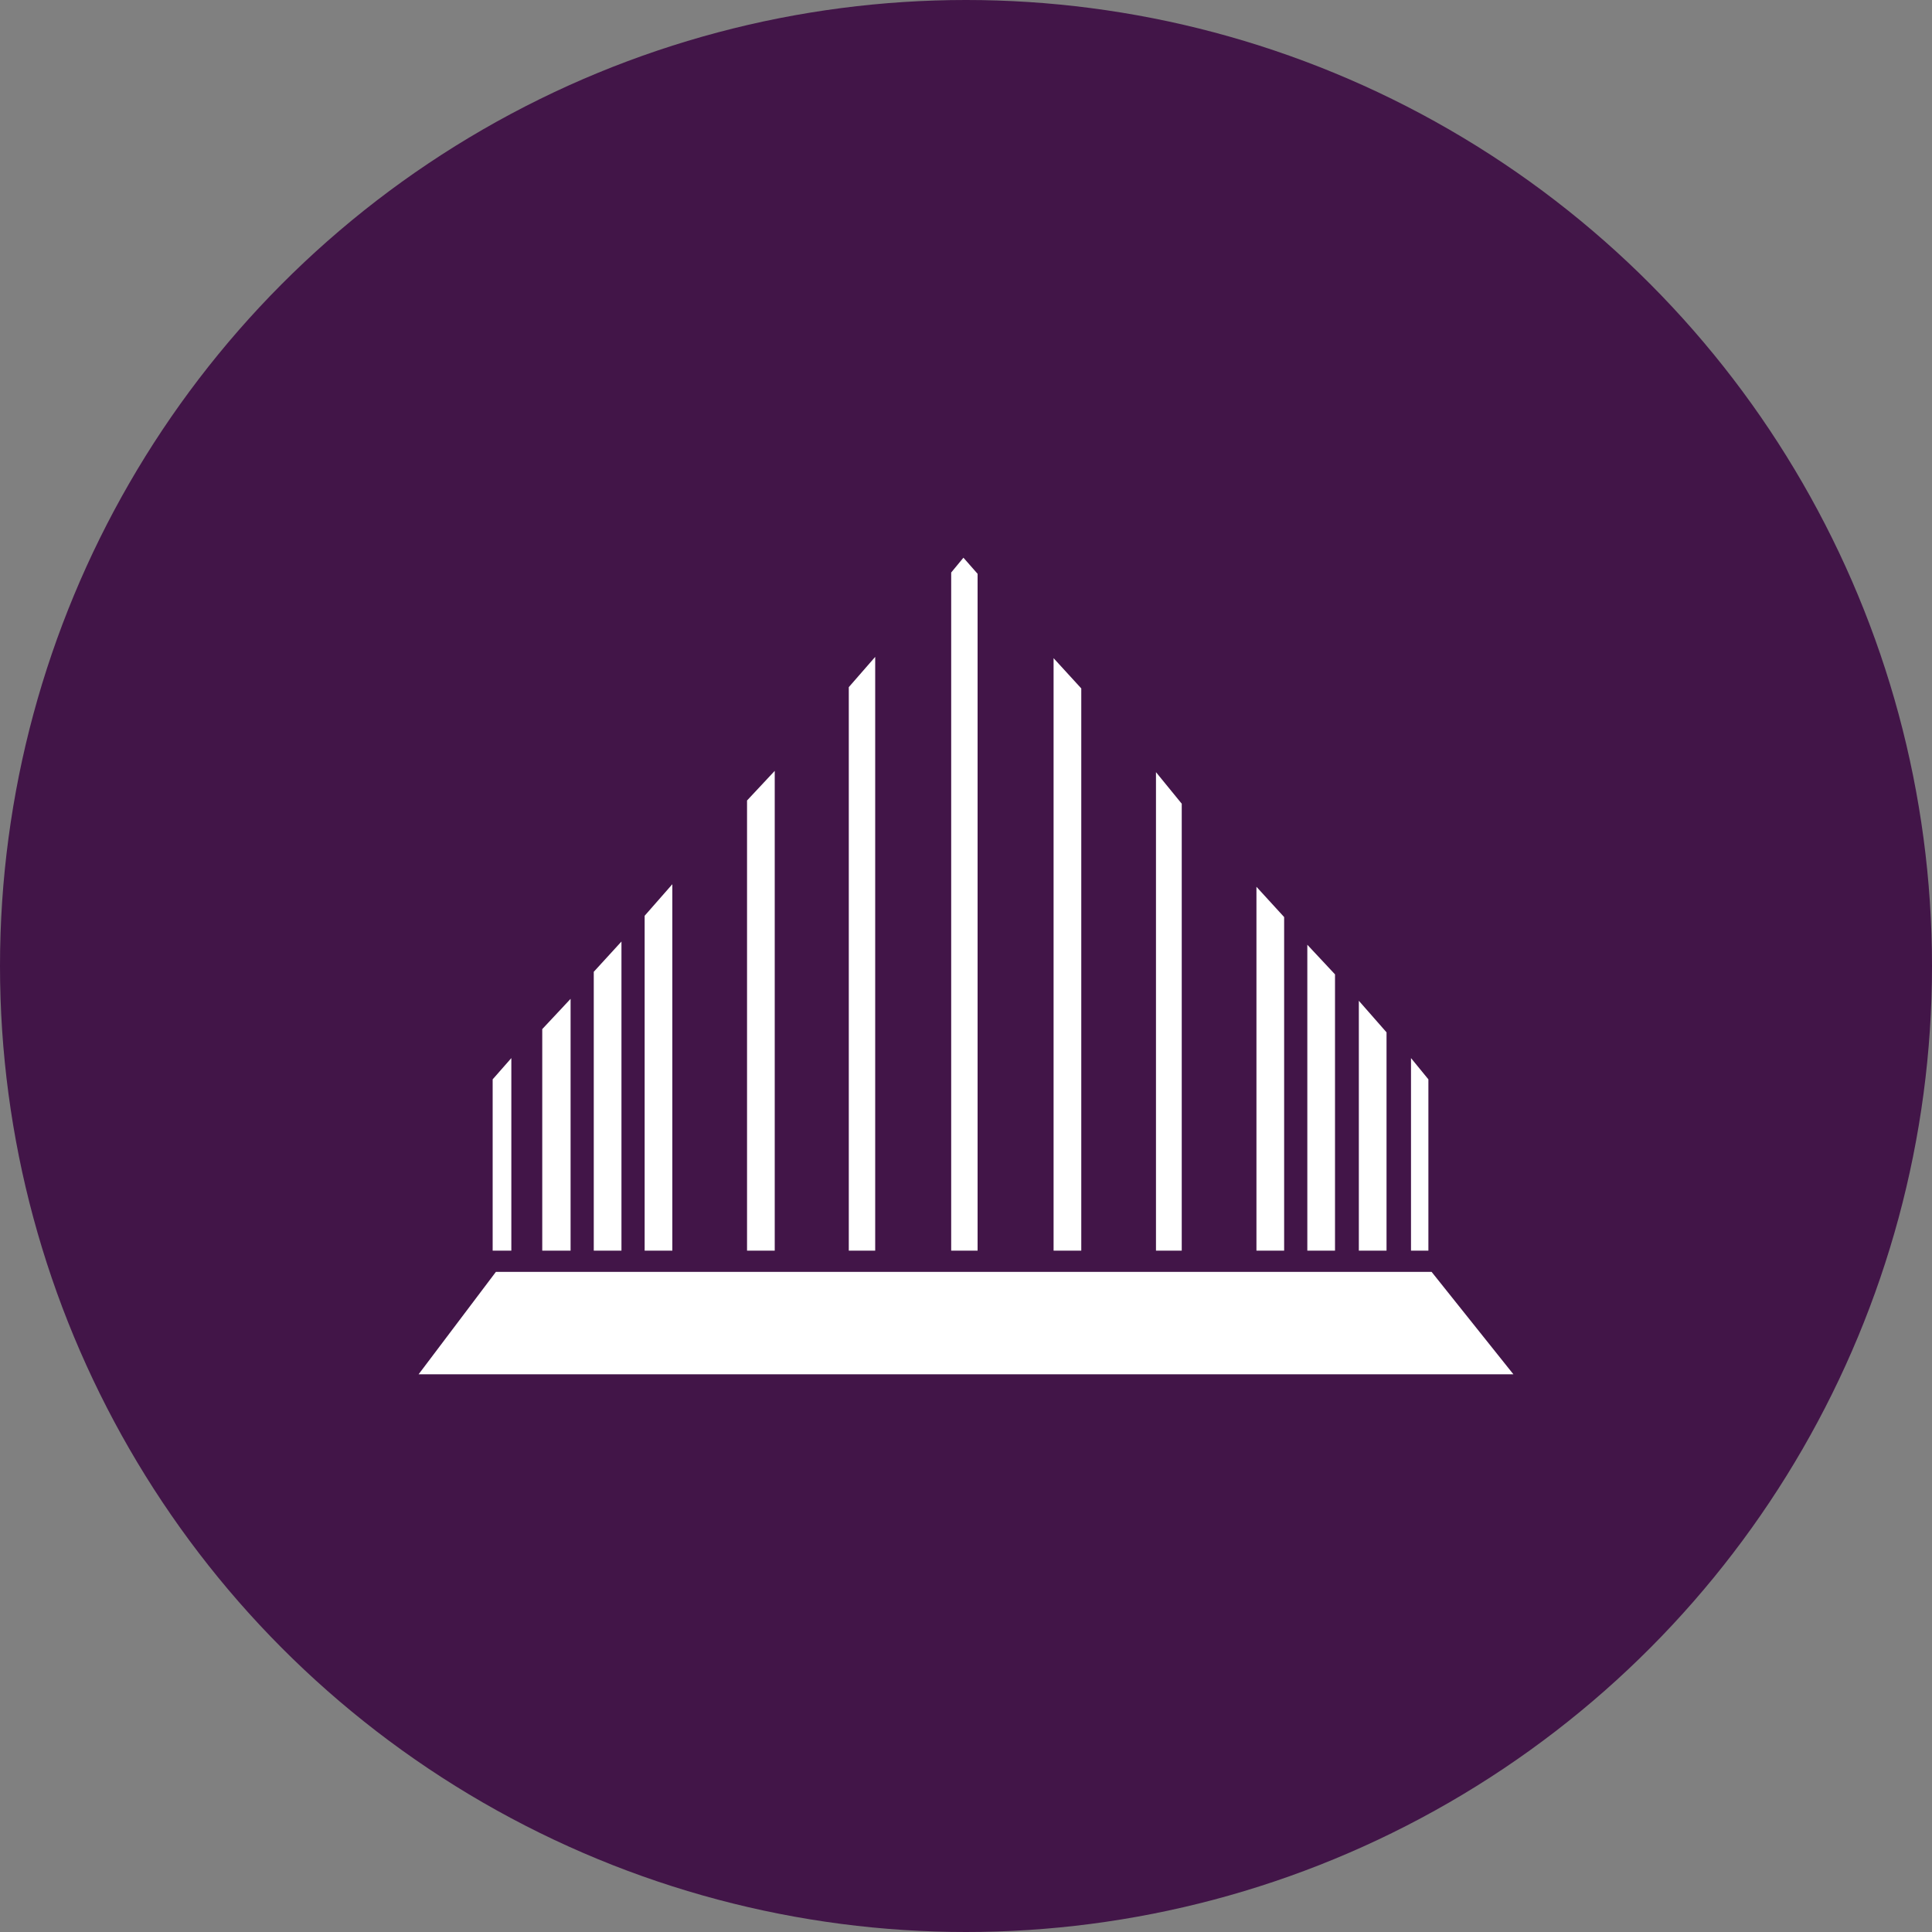 <?xml version='1.0' encoding='utf-8'?>
<svg xmlns="http://www.w3.org/2000/svg" version="1.1" viewBox="0 0 300 300" width="300" height="300">
  <rect x="0" y="0" width="300" height="300" fill="#808080" stroke="none"/>
  <defs>
    <style>
      .cls-1 {
        fill: #fff;
      }

      .cls-2 {
        fill: #421548;
      }
    </style>
  <clipPath id="bz_circular_clip"><circle cx="150.0" cy="150.0" r="150.0" /></clipPath></defs>
  
  <g clip-path="url(#bz_circular_clip)"><g>
    <g id="Layer_1">
      <rect class="cls-2" x="0" width="300" height="300" />
      <g>
        <polygon class="cls-1" points="77 197.5 65 213.4 235 213.4 222.3 197.5 77 197.5" />
        <polygon class="cls-1" points="131.8 106.7 131.8 194.2 135.9 194.2 135.9 102 131.8 106.7" />
        <polygon class="cls-1" points="149.6 86.6 147.7 88.9 147.7 194.2 151.8 194.2 151.8 89.1 149.6 86.6" />
        <polygon class="cls-1" points="179.5 194.2 183.5 194.2 183.5 124.8 179.5 119.9 179.5 194.2" />
        <polygon class="cls-1" points="163.6 194.2 167.9 194.2 167.9 106.9 163.6 102.2 163.6 194.2" />
        <polygon class="cls-1" points="92.2 150.9 92.2 194.2 96.5 194.2 96.5 146.2 92.2 150.9" />
        <polygon class="cls-1" points="84.2 159.8 84.2 194.2 88.6 194.2 88.6 155.1 84.2 159.8" />
        <polygon class="cls-1" points="100.1 142.2 100.1 194.2 104.4 194.2 104.4 137.3 100.1 142.2" />
        <polygon class="cls-1" points="116 124.3 116 194.2 120.3 194.2 120.3 119.7 116 124.3" />
        <polygon class="cls-1" points="211 194.2 215.3 194.2 215.3 160.3 211 155.4 211 194.2" />
        <polygon class="cls-1" points="219.1 194.2 221.8 194.2 221.8 167.6 219.1 164.3 219.1 194.2" />
        <polygon class="cls-1" points="76.5 167.6 76.5 194.2 79.4 194.2 79.4 164.3 76.5 167.6" />
        <polygon class="cls-1" points="203 194.2 207.3 194.2 207.3 151.3 203 146.7 203 194.2" />
        <polygon class="cls-1" points="195.1 194.2 199.4 194.2 199.4 142.4 195.1 137.7 195.1 194.2" />
      </g>
    </g>
  </g>
</g></svg>
